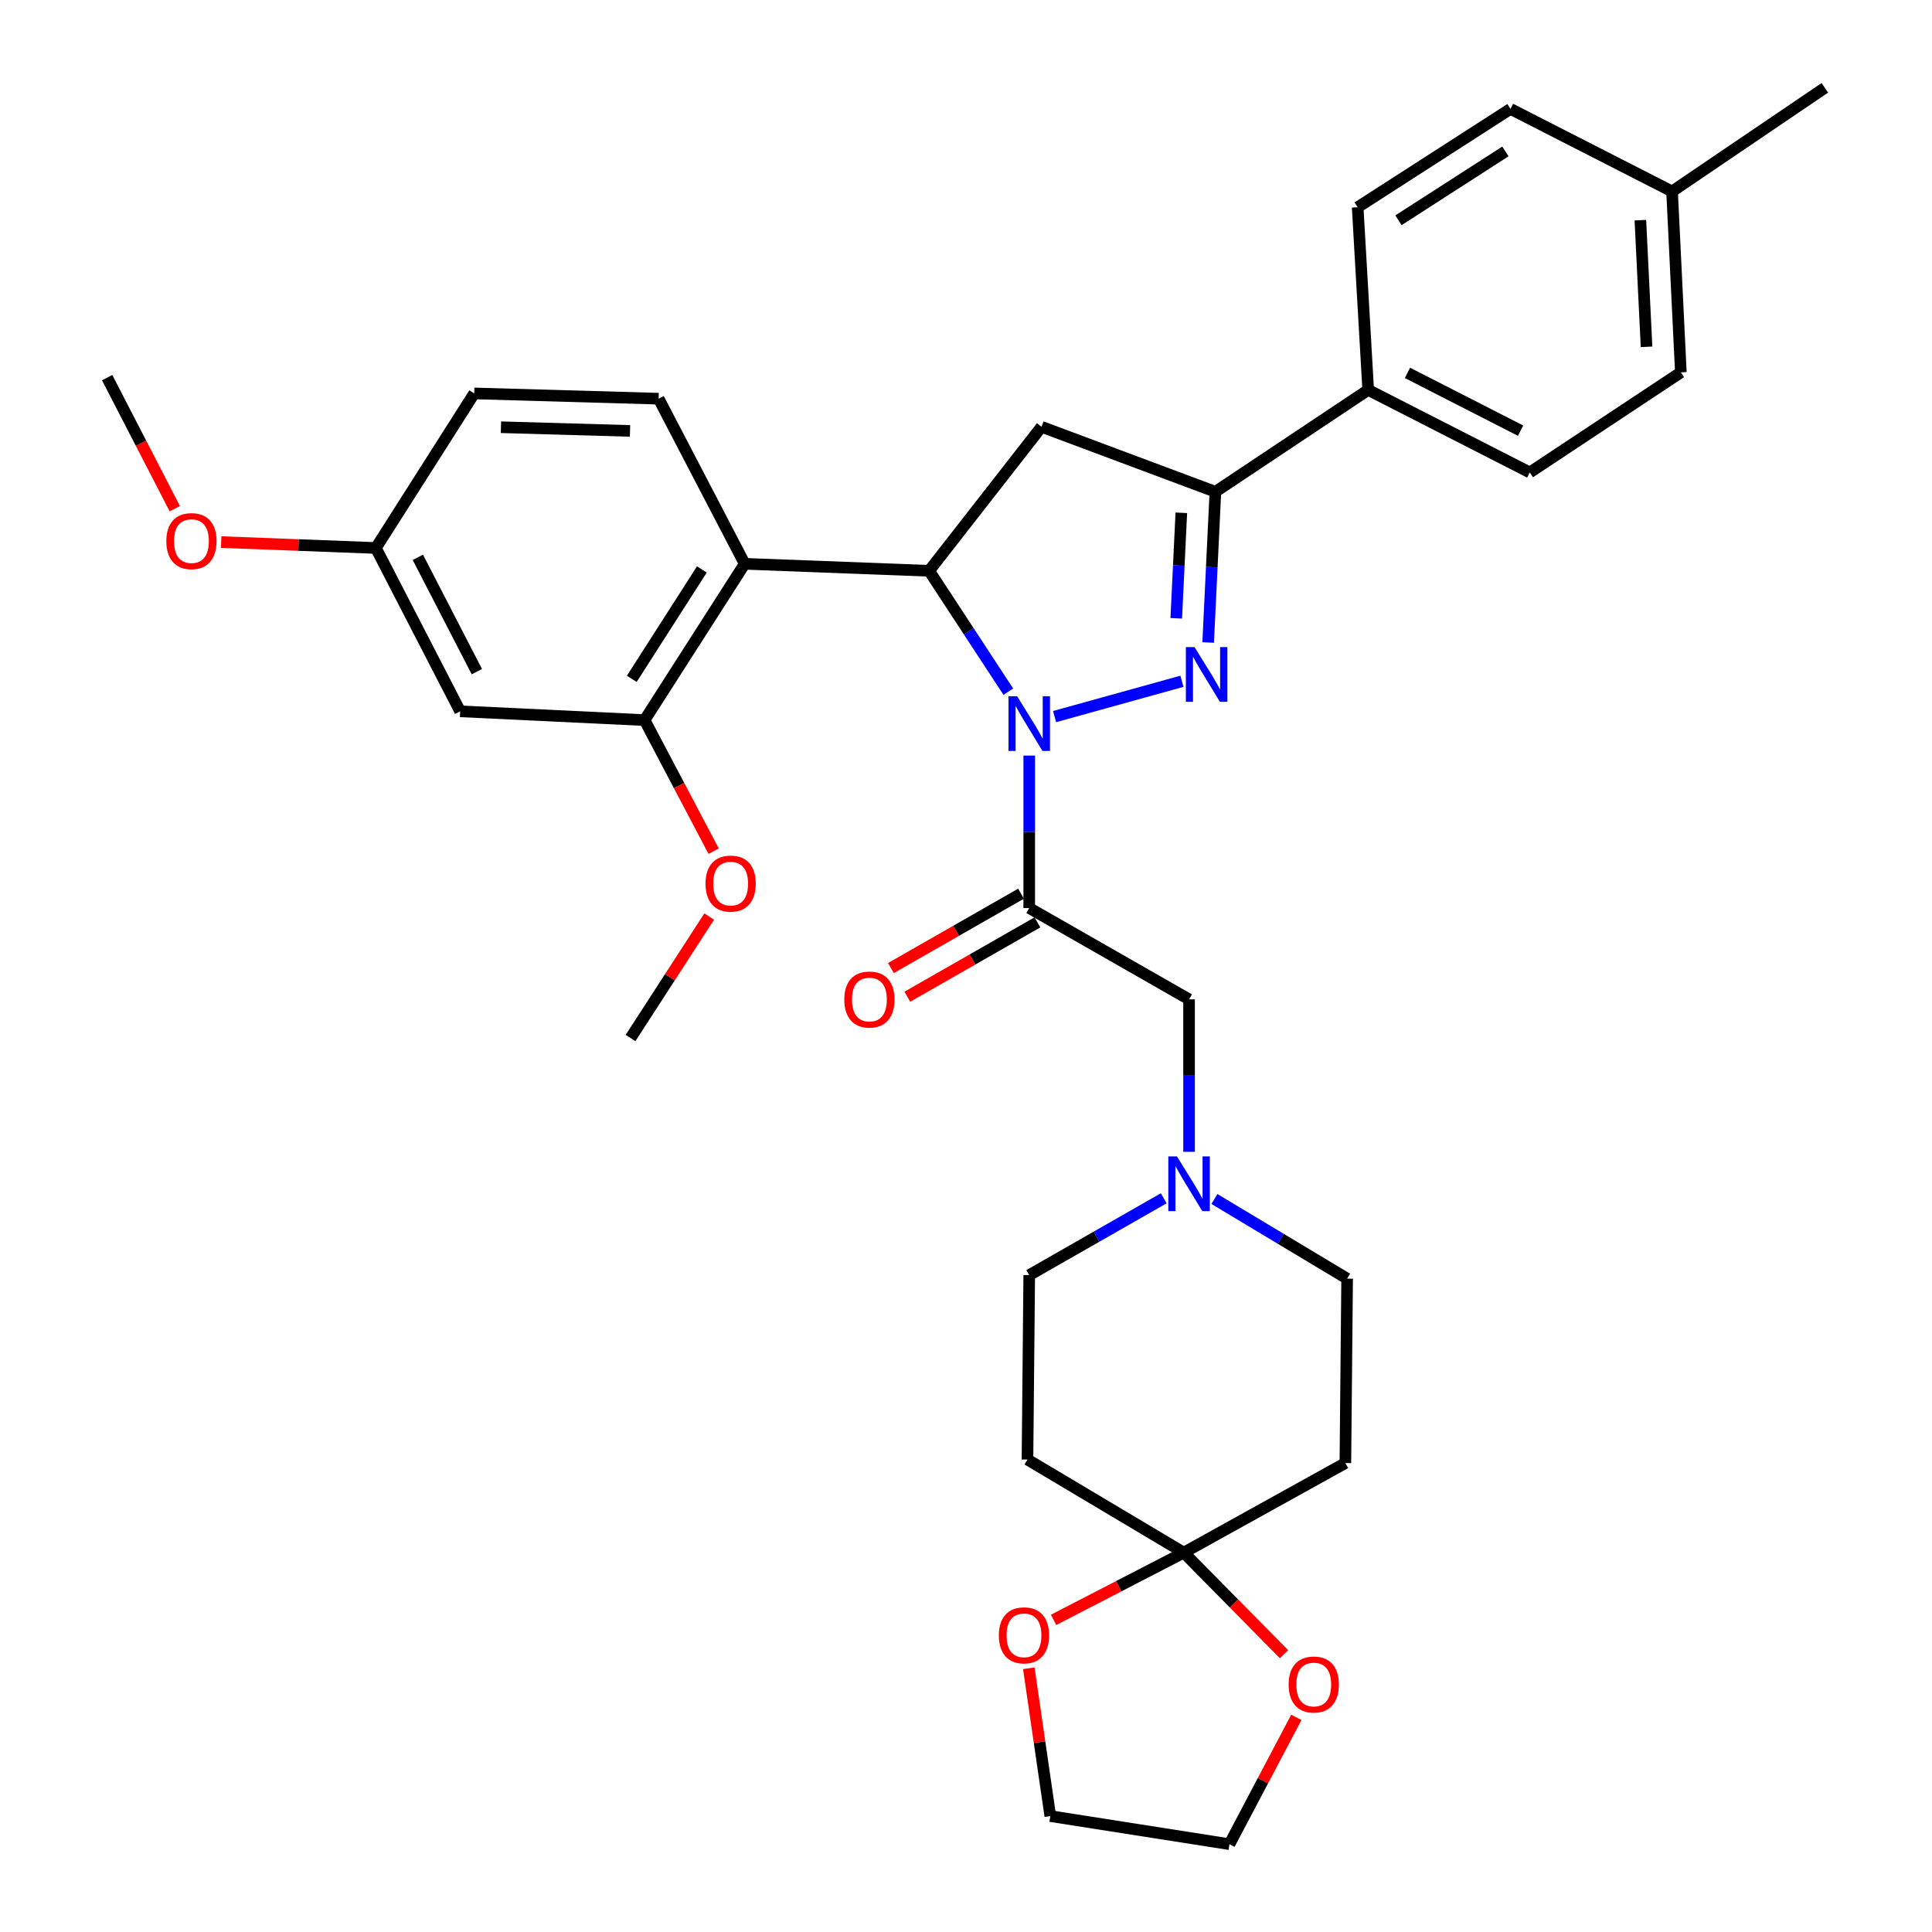<?xml version='1.0' encoding='iso-8859-1'?>
<svg version='1.1' baseProfile='full'
              xmlns='http://www.w3.org/2000/svg'
                      xmlns:rdkit='http://www.rdkit.org/xml'
                      xmlns:xlink='http://www.w3.org/1999/xlink'
                  xml:space='preserve'
width='1000px' height='1000px' viewBox='0 0 1000 1000'>
<!-- END OF HEADER -->
<rect style='opacity:1.0;fill:#FFFFFF;stroke:none' width='1000' height='1000' x='0' y='0'> </rect>
<path class='bond-0' d='M 628.583,620.606 L 662.928,641.212' style='fill:none;fill-rule:evenodd;stroke:#0000FF;stroke-width:6px;stroke-linecap:butt;stroke-linejoin:miter;stroke-opacity:1' />
<path class='bond-0' d='M 662.928,641.212 L 697.273,661.817' style='fill:none;fill-rule:evenodd;stroke:#000000;stroke-width:6px;stroke-linecap:butt;stroke-linejoin:miter;stroke-opacity:1' />
<path class='bond-1' d='M 615.458,596.185 L 615.458,556.731' style='fill:none;fill-rule:evenodd;stroke:#0000FF;stroke-width:6px;stroke-linecap:butt;stroke-linejoin:miter;stroke-opacity:1' />
<path class='bond-1' d='M 615.458,556.731 L 615.458,517.277' style='fill:none;fill-rule:evenodd;stroke:#000000;stroke-width:6px;stroke-linecap:butt;stroke-linejoin:miter;stroke-opacity:1' />
<path class='bond-2' d='M 602.336,620.23 L 567.533,640.116' style='fill:none;fill-rule:evenodd;stroke:#0000FF;stroke-width:6px;stroke-linecap:butt;stroke-linejoin:miter;stroke-opacity:1' />
<path class='bond-2' d='M 567.533,640.116 L 532.73,660.003' style='fill:none;fill-rule:evenodd;stroke:#000000;stroke-width:6px;stroke-linecap:butt;stroke-linejoin:miter;stroke-opacity:1' />
<path class='bond-3' d='M 615.458,517.277 L 532.73,469.996' style='fill:none;fill-rule:evenodd;stroke:#000000;stroke-width:6px;stroke-linecap:butt;stroke-linejoin:miter;stroke-opacity:1' />
<path class='bond-4' d='M 528.488,462.574 L 494.816,481.819' style='fill:none;fill-rule:evenodd;stroke:#000000;stroke-width:6px;stroke-linecap:butt;stroke-linejoin:miter;stroke-opacity:1' />
<path class='bond-4' d='M 494.816,481.819 L 461.143,501.064' style='fill:none;fill-rule:evenodd;stroke:#FF0000;stroke-width:6px;stroke-linecap:butt;stroke-linejoin:miter;stroke-opacity:1' />
<path class='bond-4' d='M 536.972,477.417 L 503.299,496.662' style='fill:none;fill-rule:evenodd;stroke:#000000;stroke-width:6px;stroke-linecap:butt;stroke-linejoin:miter;stroke-opacity:1' />
<path class='bond-4' d='M 503.299,496.662 L 469.626,515.907' style='fill:none;fill-rule:evenodd;stroke:#FF0000;stroke-width:6px;stroke-linecap:butt;stroke-linejoin:miter;stroke-opacity:1' />
<path class='bond-5' d='M 532.73,469.996 L 532.73,430.542' style='fill:none;fill-rule:evenodd;stroke:#000000;stroke-width:6px;stroke-linecap:butt;stroke-linejoin:miter;stroke-opacity:1' />
<path class='bond-5' d='M 532.73,430.542 L 532.73,391.087' style='fill:none;fill-rule:evenodd;stroke:#0000FF;stroke-width:6px;stroke-linecap:butt;stroke-linejoin:miter;stroke-opacity:1' />
<path class='bond-6' d='M 612.732,803.632 L 579.032,821.039' style='fill:none;fill-rule:evenodd;stroke:#000000;stroke-width:6px;stroke-linecap:butt;stroke-linejoin:miter;stroke-opacity:1' />
<path class='bond-6' d='M 579.032,821.039 L 545.332,838.446' style='fill:none;fill-rule:evenodd;stroke:#FF0000;stroke-width:6px;stroke-linecap:butt;stroke-linejoin:miter;stroke-opacity:1' />
<path class='bond-7' d='M 612.732,803.632 L 638.667,829.922' style='fill:none;fill-rule:evenodd;stroke:#000000;stroke-width:6px;stroke-linecap:butt;stroke-linejoin:miter;stroke-opacity:1' />
<path class='bond-7' d='M 638.667,829.922 L 664.602,856.213' style='fill:none;fill-rule:evenodd;stroke:#FF0000;stroke-width:6px;stroke-linecap:butt;stroke-linejoin:miter;stroke-opacity:1' />
<path class='bond-8' d='M 612.732,803.632 L 531.818,755.458' style='fill:none;fill-rule:evenodd;stroke:#000000;stroke-width:6px;stroke-linecap:butt;stroke-linejoin:miter;stroke-opacity:1' />
<path class='bond-9' d='M 612.732,803.632 L 696.362,757.272' style='fill:none;fill-rule:evenodd;stroke:#000000;stroke-width:6px;stroke-linecap:butt;stroke-linejoin:miter;stroke-opacity:1' />
<path class='bond-10' d='M 532.497,863.489 L 538.065,901.747' style='fill:none;fill-rule:evenodd;stroke:#FF0000;stroke-width:6px;stroke-linecap:butt;stroke-linejoin:miter;stroke-opacity:1' />
<path class='bond-10' d='M 538.065,901.747 L 543.634,940.004' style='fill:none;fill-rule:evenodd;stroke:#000000;stroke-width:6px;stroke-linecap:butt;stroke-linejoin:miter;stroke-opacity:1' />
<path class='bond-11' d='M 545.852,370.903 L 611.766,352.63' style='fill:none;fill-rule:evenodd;stroke:#0000FF;stroke-width:6px;stroke-linecap:butt;stroke-linejoin:miter;stroke-opacity:1' />
<path class='bond-12' d='M 521.903,358.017 L 501.406,326.734' style='fill:none;fill-rule:evenodd;stroke:#0000FF;stroke-width:6px;stroke-linecap:butt;stroke-linejoin:miter;stroke-opacity:1' />
<path class='bond-12' d='M 501.406,326.734 L 480.909,295.451' style='fill:none;fill-rule:evenodd;stroke:#000000;stroke-width:6px;stroke-linecap:butt;stroke-linejoin:miter;stroke-opacity:1' />
<path class='bond-13' d='M 625.341,332.56 L 627.214,293.552' style='fill:none;fill-rule:evenodd;stroke:#0000FF;stroke-width:6px;stroke-linecap:butt;stroke-linejoin:miter;stroke-opacity:1' />
<path class='bond-13' d='M 627.214,293.552 L 629.087,254.543' style='fill:none;fill-rule:evenodd;stroke:#000000;stroke-width:6px;stroke-linecap:butt;stroke-linejoin:miter;stroke-opacity:1' />
<path class='bond-13' d='M 608.826,320.038 L 610.137,292.732' style='fill:none;fill-rule:evenodd;stroke:#0000FF;stroke-width:6px;stroke-linecap:butt;stroke-linejoin:miter;stroke-opacity:1' />
<path class='bond-13' d='M 610.137,292.732 L 611.449,265.426' style='fill:none;fill-rule:evenodd;stroke:#000000;stroke-width:6px;stroke-linecap:butt;stroke-linejoin:miter;stroke-opacity:1' />
<path class='bond-14' d='M 629.087,254.543 L 708.177,201.82' style='fill:none;fill-rule:evenodd;stroke:#000000;stroke-width:6px;stroke-linecap:butt;stroke-linejoin:miter;stroke-opacity:1' />
<path class='bond-15' d='M 629.087,254.543 L 539.094,220.911' style='fill:none;fill-rule:evenodd;stroke:#000000;stroke-width:6px;stroke-linecap:butt;stroke-linejoin:miter;stroke-opacity:1' />
<path class='bond-16' d='M 539.094,220.911 L 480.909,295.451' style='fill:none;fill-rule:evenodd;stroke:#000000;stroke-width:6px;stroke-linecap:butt;stroke-linejoin:miter;stroke-opacity:1' />
<path class='bond-17' d='M 480.909,295.451 L 385.454,291.823' style='fill:none;fill-rule:evenodd;stroke:#000000;stroke-width:6px;stroke-linecap:butt;stroke-linejoin:miter;stroke-opacity:1' />
<path class='bond-18' d='M 870.004,192.73 L 865.454,99.09' style='fill:none;fill-rule:evenodd;stroke:#000000;stroke-width:6px;stroke-linecap:butt;stroke-linejoin:miter;stroke-opacity:1' />
<path class='bond-18' d='M 852.245,179.514 L 849.06,113.965' style='fill:none;fill-rule:evenodd;stroke:#000000;stroke-width:6px;stroke-linecap:butt;stroke-linejoin:miter;stroke-opacity:1' />
<path class='bond-19' d='M 870.004,192.73 L 791.816,244.542' style='fill:none;fill-rule:evenodd;stroke:#000000;stroke-width:6px;stroke-linecap:butt;stroke-linejoin:miter;stroke-opacity:1' />
<path class='bond-20' d='M 865.454,99.09 L 781.815,56.368' style='fill:none;fill-rule:evenodd;stroke:#000000;stroke-width:6px;stroke-linecap:butt;stroke-linejoin:miter;stroke-opacity:1' />
<path class='bond-21' d='M 865.454,99.09 L 944.544,45.455' style='fill:none;fill-rule:evenodd;stroke:#000000;stroke-width:6px;stroke-linecap:butt;stroke-linejoin:miter;stroke-opacity:1' />
<path class='bond-22' d='M 333.633,372.727 L 385.454,291.823' style='fill:none;fill-rule:evenodd;stroke:#000000;stroke-width:6px;stroke-linecap:butt;stroke-linejoin:miter;stroke-opacity:1' />
<path class='bond-22' d='M 327.01,351.37 L 363.285,294.737' style='fill:none;fill-rule:evenodd;stroke:#000000;stroke-width:6px;stroke-linecap:butt;stroke-linejoin:miter;stroke-opacity:1' />
<path class='bond-23' d='M 333.633,372.727 L 238.178,368.177' style='fill:none;fill-rule:evenodd;stroke:#000000;stroke-width:6px;stroke-linecap:butt;stroke-linejoin:miter;stroke-opacity:1' />
<path class='bond-24' d='M 333.633,372.727 L 351.504,406.643' style='fill:none;fill-rule:evenodd;stroke:#000000;stroke-width:6px;stroke-linecap:butt;stroke-linejoin:miter;stroke-opacity:1' />
<path class='bond-24' d='M 351.504,406.643 L 369.375,440.56' style='fill:none;fill-rule:evenodd;stroke:#FF0000;stroke-width:6px;stroke-linecap:butt;stroke-linejoin:miter;stroke-opacity:1' />
<path class='bond-25' d='M 385.454,291.823 L 340.909,206.36' style='fill:none;fill-rule:evenodd;stroke:#000000;stroke-width:6px;stroke-linecap:butt;stroke-linejoin:miter;stroke-opacity:1' />
<path class='bond-26' d='M 238.178,368.177 L 194.545,283.636' style='fill:none;fill-rule:evenodd;stroke:#000000;stroke-width:6px;stroke-linecap:butt;stroke-linejoin:miter;stroke-opacity:1' />
<path class='bond-26' d='M 246.826,347.655 L 216.282,288.476' style='fill:none;fill-rule:evenodd;stroke:#000000;stroke-width:6px;stroke-linecap:butt;stroke-linejoin:miter;stroke-opacity:1' />
<path class='bond-27' d='M 340.909,206.36 L 245.454,203.634' style='fill:none;fill-rule:evenodd;stroke:#000000;stroke-width:6px;stroke-linecap:butt;stroke-linejoin:miter;stroke-opacity:1' />
<path class='bond-27' d='M 326.102,223.041 L 259.284,221.132' style='fill:none;fill-rule:evenodd;stroke:#000000;stroke-width:6px;stroke-linecap:butt;stroke-linejoin:miter;stroke-opacity:1' />
<path class='bond-28' d='M 194.545,283.636 L 245.454,203.634' style='fill:none;fill-rule:evenodd;stroke:#000000;stroke-width:6px;stroke-linecap:butt;stroke-linejoin:miter;stroke-opacity:1' />
<path class='bond-29' d='M 194.545,283.636 L 154.511,282.11' style='fill:none;fill-rule:evenodd;stroke:#000000;stroke-width:6px;stroke-linecap:butt;stroke-linejoin:miter;stroke-opacity:1' />
<path class='bond-29' d='M 154.511,282.11 L 114.478,280.584' style='fill:none;fill-rule:evenodd;stroke:#FF0000;stroke-width:6px;stroke-linecap:butt;stroke-linejoin:miter;stroke-opacity:1' />
<path class='bond-30' d='M 367.076,474.411 L 346.722,505.841' style='fill:none;fill-rule:evenodd;stroke:#FF0000;stroke-width:6px;stroke-linecap:butt;stroke-linejoin:miter;stroke-opacity:1' />
<path class='bond-30' d='M 346.722,505.841 L 326.367,537.27' style='fill:none;fill-rule:evenodd;stroke:#000000;stroke-width:6px;stroke-linecap:butt;stroke-linejoin:miter;stroke-opacity:1' />
<path class='bond-31' d='M 90.471,263.3 L 72.964,229.378' style='fill:none;fill-rule:evenodd;stroke:#FF0000;stroke-width:6px;stroke-linecap:butt;stroke-linejoin:miter;stroke-opacity:1' />
<path class='bond-31' d='M 72.964,229.378 L 55.456,195.456' style='fill:none;fill-rule:evenodd;stroke:#000000;stroke-width:6px;stroke-linecap:butt;stroke-linejoin:miter;stroke-opacity:1' />
<path class='bond-32' d='M 781.815,56.368 L 702.725,107.277' style='fill:none;fill-rule:evenodd;stroke:#000000;stroke-width:6px;stroke-linecap:butt;stroke-linejoin:miter;stroke-opacity:1' />
<path class='bond-32' d='M 779.205,78.38 L 723.842,114.016' style='fill:none;fill-rule:evenodd;stroke:#000000;stroke-width:6px;stroke-linecap:butt;stroke-linejoin:miter;stroke-opacity:1' />
<path class='bond-33' d='M 702.725,107.277 L 708.177,201.82' style='fill:none;fill-rule:evenodd;stroke:#000000;stroke-width:6px;stroke-linecap:butt;stroke-linejoin:miter;stroke-opacity:1' />
<path class='bond-34' d='M 708.177,201.82 L 791.816,244.542' style='fill:none;fill-rule:evenodd;stroke:#000000;stroke-width:6px;stroke-linecap:butt;stroke-linejoin:miter;stroke-opacity:1' />
<path class='bond-34' d='M 728.5,193.003 L 787.047,222.908' style='fill:none;fill-rule:evenodd;stroke:#000000;stroke-width:6px;stroke-linecap:butt;stroke-linejoin:miter;stroke-opacity:1' />
<path class='bond-35' d='M 670.978,888.916 L 653.67,921.731' style='fill:none;fill-rule:evenodd;stroke:#FF0000;stroke-width:6px;stroke-linecap:butt;stroke-linejoin:miter;stroke-opacity:1' />
<path class='bond-35' d='M 653.67,921.731 L 636.363,954.545' style='fill:none;fill-rule:evenodd;stroke:#000000;stroke-width:6px;stroke-linecap:butt;stroke-linejoin:miter;stroke-opacity:1' />
<path class='bond-36' d='M 531.818,755.458 L 532.73,660.003' style='fill:none;fill-rule:evenodd;stroke:#000000;stroke-width:6px;stroke-linecap:butt;stroke-linejoin:miter;stroke-opacity:1' />
<path class='bond-37' d='M 696.362,757.272 L 697.273,661.817' style='fill:none;fill-rule:evenodd;stroke:#000000;stroke-width:6px;stroke-linecap:butt;stroke-linejoin:miter;stroke-opacity:1' />
<path class='bond-38' d='M 543.634,940.004 L 636.363,954.545' style='fill:none;fill-rule:evenodd;stroke:#000000;stroke-width:6px;stroke-linecap:butt;stroke-linejoin:miter;stroke-opacity:1' />
<path  class='atom-0' d='M 609.198 598.572
L 618.478 613.572
Q 619.398 615.052, 620.878 617.732
Q 622.358 620.412, 622.438 620.572
L 622.438 598.572
L 626.198 598.572
L 626.198 626.892
L 622.318 626.892
L 612.358 610.492
Q 611.198 608.572, 609.958 606.372
Q 608.758 604.172, 608.398 603.492
L 608.398 626.892
L 604.718 626.892
L 604.718 598.572
L 609.198 598.572
' fill='#0000FF'/>
<path  class='atom-4' d='M 437.003 517.357
Q 437.003 510.557, 440.363 506.757
Q 443.723 502.957, 450.003 502.957
Q 456.283 502.957, 459.643 506.757
Q 463.003 510.557, 463.003 517.357
Q 463.003 524.237, 459.603 528.157
Q 456.203 532.037, 450.003 532.037
Q 443.763 532.037, 440.363 528.157
Q 437.003 524.277, 437.003 517.357
M 450.003 528.837
Q 454.323 528.837, 456.643 525.957
Q 459.003 523.037, 459.003 517.357
Q 459.003 511.797, 456.643 508.997
Q 454.323 506.157, 450.003 506.157
Q 445.683 506.157, 443.323 508.957
Q 441.003 511.757, 441.003 517.357
Q 441.003 523.077, 443.323 525.957
Q 445.683 528.837, 450.003 528.837
' fill='#FF0000'/>
<path  class='atom-5' d='M 517.004 846.443
Q 517.004 839.643, 520.364 835.843
Q 523.724 832.043, 530.004 832.043
Q 536.284 832.043, 539.644 835.843
Q 543.004 839.643, 543.004 846.443
Q 543.004 853.323, 539.604 857.243
Q 536.204 861.123, 530.004 861.123
Q 523.764 861.123, 520.364 857.243
Q 517.004 853.363, 517.004 846.443
M 530.004 857.923
Q 534.324 857.923, 536.644 855.043
Q 539.004 852.123, 539.004 846.443
Q 539.004 840.883, 536.644 838.083
Q 534.324 835.243, 530.004 835.243
Q 525.684 835.243, 523.324 838.043
Q 521.004 840.843, 521.004 846.443
Q 521.004 852.163, 523.324 855.043
Q 525.684 857.923, 530.004 857.923
' fill='#FF0000'/>
<path  class='atom-6' d='M 526.47 360.381
L 535.75 375.381
Q 536.67 376.861, 538.15 379.541
Q 539.63 382.221, 539.71 382.381
L 539.71 360.381
L 543.47 360.381
L 543.47 388.701
L 539.59 388.701
L 529.63 372.301
Q 528.47 370.381, 527.23 368.181
Q 526.03 365.981, 525.67 365.301
L 525.67 388.701
L 521.99 388.701
L 521.99 360.381
L 526.47 360.381
' fill='#0000FF'/>
<path  class='atom-7' d='M 618.287 334.926
L 627.567 349.926
Q 628.487 351.406, 629.967 354.086
Q 631.447 356.766, 631.527 356.926
L 631.527 334.926
L 635.287 334.926
L 635.287 363.246
L 631.407 363.246
L 621.447 346.846
Q 620.287 344.926, 619.047 342.726
Q 617.847 340.526, 617.487 339.846
L 617.487 363.246
L 613.807 363.246
L 613.807 334.926
L 618.287 334.926
' fill='#0000FF'/>
<path  class='atom-19' d='M 365.179 457.349
Q 365.179 450.549, 368.539 446.749
Q 371.899 442.949, 378.179 442.949
Q 384.459 442.949, 387.819 446.749
Q 391.179 450.549, 391.179 457.349
Q 391.179 464.229, 387.779 468.149
Q 384.379 472.029, 378.179 472.029
Q 371.939 472.029, 368.539 468.149
Q 365.179 464.269, 365.179 457.349
M 378.179 468.829
Q 382.499 468.829, 384.819 465.949
Q 387.179 463.029, 387.179 457.349
Q 387.179 451.789, 384.819 448.989
Q 382.499 446.149, 378.179 446.149
Q 373.859 446.149, 371.499 448.949
Q 369.179 451.749, 369.179 457.349
Q 369.179 463.069, 371.499 465.949
Q 373.859 468.829, 378.179 468.829
' fill='#FF0000'/>
<path  class='atom-20' d='M 86.09 280.078
Q 86.09 273.278, 89.45 269.478
Q 92.81 265.678, 99.09 265.678
Q 105.37 265.678, 108.73 269.478
Q 112.09 273.278, 112.09 280.078
Q 112.09 286.958, 108.69 290.878
Q 105.29 294.758, 99.09 294.758
Q 92.85 294.758, 89.45 290.878
Q 86.09 286.998, 86.09 280.078
M 99.09 291.558
Q 103.41 291.558, 105.73 288.678
Q 108.09 285.758, 108.09 280.078
Q 108.09 274.518, 105.73 271.718
Q 103.41 268.878, 99.09 268.878
Q 94.77 268.878, 92.41 271.678
Q 90.09 274.478, 90.09 280.078
Q 90.09 285.798, 92.41 288.678
Q 94.77 291.558, 99.09 291.558
' fill='#FF0000'/>
<path  class='atom-28' d='M 666.996 871.898
Q 666.996 865.098, 670.356 861.298
Q 673.716 857.498, 679.996 857.498
Q 686.276 857.498, 689.636 861.298
Q 692.996 865.098, 692.996 871.898
Q 692.996 878.778, 689.596 882.698
Q 686.196 886.578, 679.996 886.578
Q 673.756 886.578, 670.356 882.698
Q 666.996 878.818, 666.996 871.898
M 679.996 883.378
Q 684.316 883.378, 686.636 880.498
Q 688.996 877.578, 688.996 871.898
Q 688.996 866.338, 686.636 863.538
Q 684.316 860.698, 679.996 860.698
Q 675.676 860.698, 673.316 863.498
Q 670.996 866.298, 670.996 871.898
Q 670.996 877.618, 673.316 880.498
Q 675.676 883.378, 679.996 883.378
' fill='#FF0000'/>
</svg>
